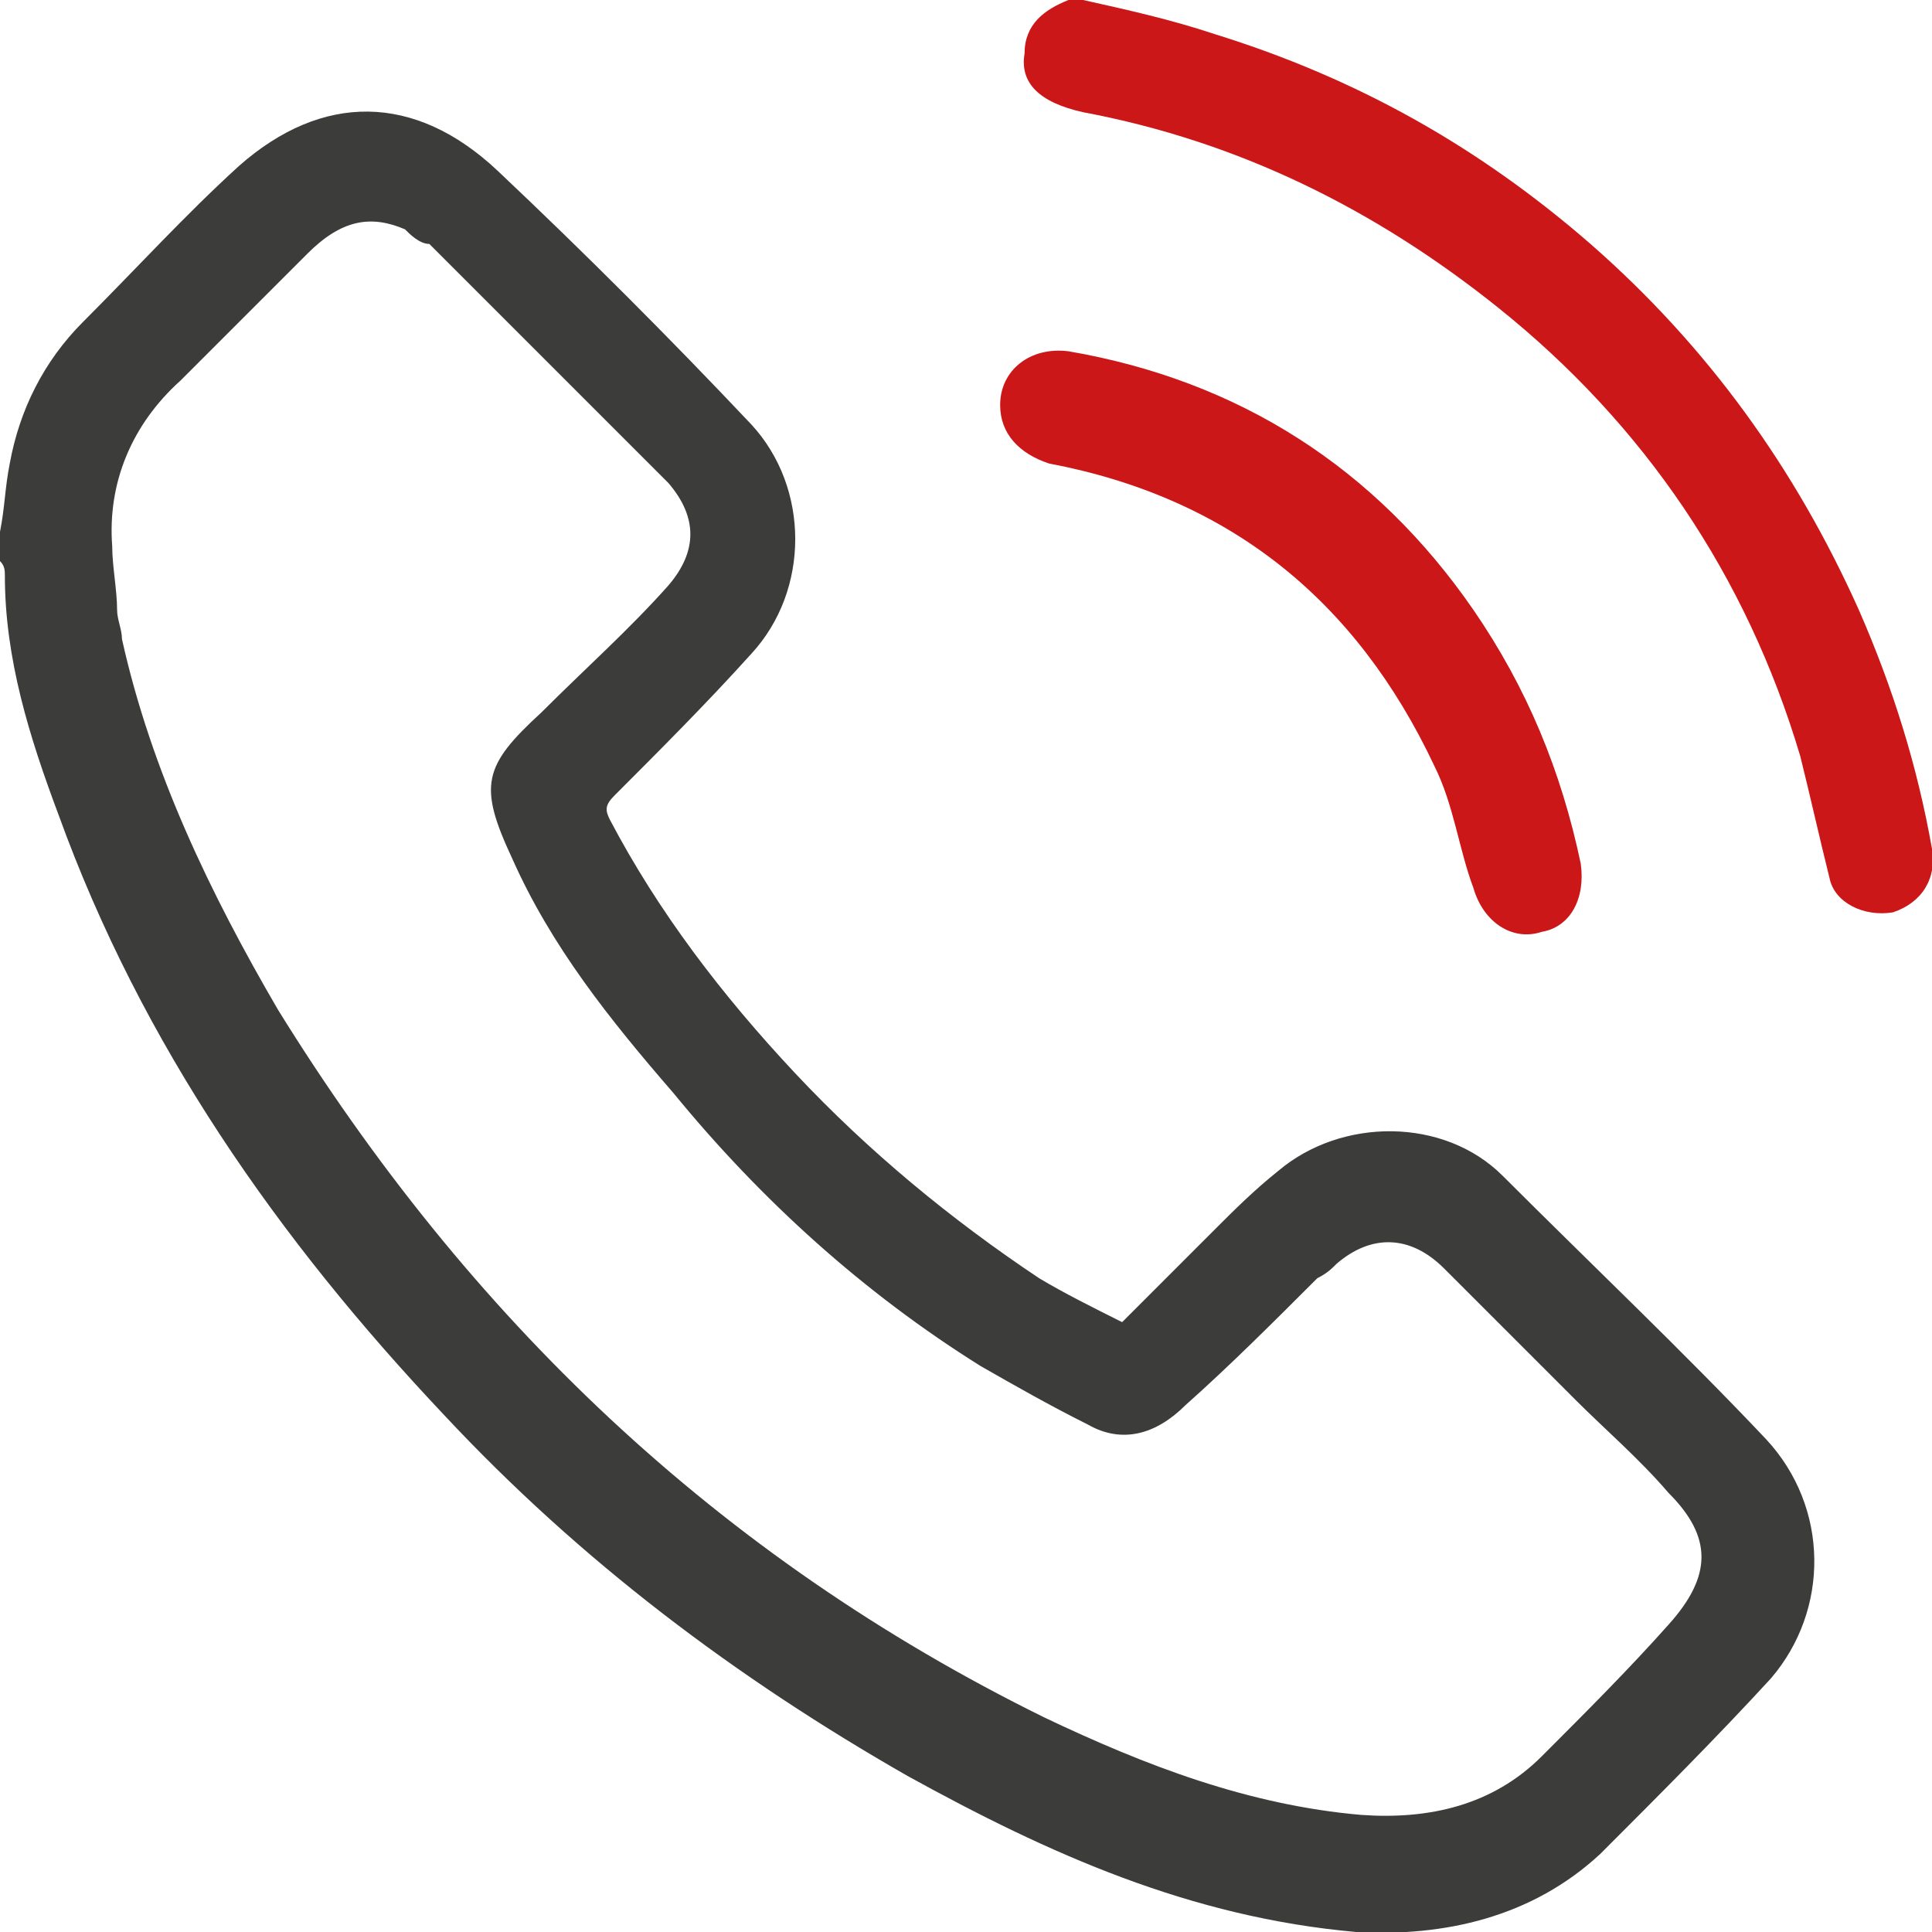 <?xml version="1.0" encoding="utf-8"?>
<!-- Generator: Adobe Illustrator 27.2.0, SVG Export Plug-In . SVG Version: 6.00 Build 0)  -->
<svg version="1.1" id="Capa_1" xmlns="http://www.w3.org/2000/svg" xmlns:xlink="http://www.w3.org/1999/xlink" x="0px" y="0px"
	 viewBox="0 0 39.6 39.6" style="enable-background:new 0 0 39.6 39.6;" xml:space="preserve">
<style type="text/css">
	.st0{fill:#3C3C3B;}
	.st1{fill:#CC1719;}
</style>
<g>
	<path class="st0" d="M0,10.9c0.1-0.5,0.1-0.9,0.2-1.4c0.2-1.1,0.7-2.1,1.5-2.9c1.1-1.1,2.1-2.2,3.2-3.2c1.7-1.5,3.6-1.5,5.3,0.1
		c1.8,1.7,3.5,3.4,5.2,5.2c1.2,1.3,1.2,3.4,0,4.7c-0.9,1-1.9,2-2.8,2.9c-0.2,0.2-0.2,0.3-0.1,0.5c1,1.9,2.3,3.6,3.8,5.2
		c1.5,1.6,3.2,3,5,4.2c0.5,0.3,1.1,0.6,1.7,0.9c0.6-0.6,1.3-1.3,1.9-1.9c0.4-0.4,0.8-0.8,1.3-1.2c1.3-1.1,3.4-1.1,4.6,0.1
		c1.8,1.8,3.7,3.6,5.4,5.4c1.3,1.4,1.3,3.5,0.1,4.9c-1.1,1.2-2.3,2.4-3.5,3.6c-1.4,1.3-3.2,1.7-5,1.6c-3.4-0.3-6.3-1.6-9.2-3.2
		c-3.5-2-6.7-4.4-9.5-7.4c-3.4-3.6-6.2-7.6-7.9-12.3c-0.6-1.6-1.1-3.2-1.1-4.9c0-0.1,0-0.2-0.1-0.3C0,11.3,0,11.1,0,10.9z M2.3,11.2
		c0,0.4,0.1,0.9,0.1,1.3c0,0.2,0.1,0.4,0.1,0.6c0.6,2.7,1.8,5.2,3.2,7.6c3.9,6.3,9,11.2,15.7,14.5c2.1,1,4.2,1.8,6.5,2
		c1.4,0.1,2.7-0.2,3.7-1.2c0.9-0.9,1.8-1.8,2.6-2.7c0.9-1,0.9-1.8,0-2.7c-0.6-0.7-1.3-1.3-1.9-1.9c-0.9-0.9-1.8-1.8-2.7-2.7
		c-0.7-0.7-1.5-0.7-2.2-0.1c-0.1,0.1-0.2,0.2-0.4,0.3c-0.9,0.9-1.8,1.8-2.7,2.6c-0.6,0.6-1.3,0.8-2,0.4c-0.8-0.4-1.5-0.8-2.2-1.2
		c-2.4-1.5-4.5-3.4-6.3-5.6c-1.3-1.5-2.5-3-3.3-4.8c-0.7-1.5-0.6-1.9,0.6-3c0.9-0.9,1.8-1.7,2.6-2.6c0.6-0.7,0.6-1.4,0-2.1
		c-0.1-0.1-0.1-0.1-0.2-0.2c-1.6-1.6-3.1-3.1-4.7-4.7C8.6,5,8.4,4.8,8.3,4.7c-0.7-0.3-1.3-0.2-2,0.5C5.4,6.1,4.6,6.9,3.7,7.8
		C2.7,8.7,2.2,9.9,2.3,11.2z"/>
	<path class="st1" d="M22.2,0c0.9,0.2,1.8,0.4,2.7,0.7C27.8,1.6,30.3,3,32.6,5c2.4,2.1,4.2,4.6,5.5,7.5c0.7,1.6,1.2,3.2,1.5,4.9
		c0.1,0.6-0.2,1.1-0.8,1.3c-0.6,0.1-1.2-0.2-1.3-0.7c-0.2-0.8-0.4-1.7-0.6-2.5c-1.1-3.7-3.2-6.8-6.2-9.2c-2.5-2-5.3-3.4-8.5-4
		c-0.9-0.2-1.3-0.6-1.2-1.2c0-0.6,0.4-0.9,0.9-1.1C21.8,0,22,0,22.2,0z"/>
	<path class="st1" d="M20.5,8.3c0-0.7,0.6-1.2,1.4-1.1c3.5,0.6,6.3,2.4,8.3,5.3c1.1,1.6,1.8,3.3,2.2,5.2c0.1,0.7-0.2,1.3-0.8,1.4
		c-0.6,0.2-1.2-0.2-1.4-0.9c-0.3-0.8-0.4-1.7-0.8-2.5c-1.6-3.4-4.2-5.5-7.9-6.2C20.9,9.3,20.5,8.9,20.5,8.3z"/>
</g>
</svg>

